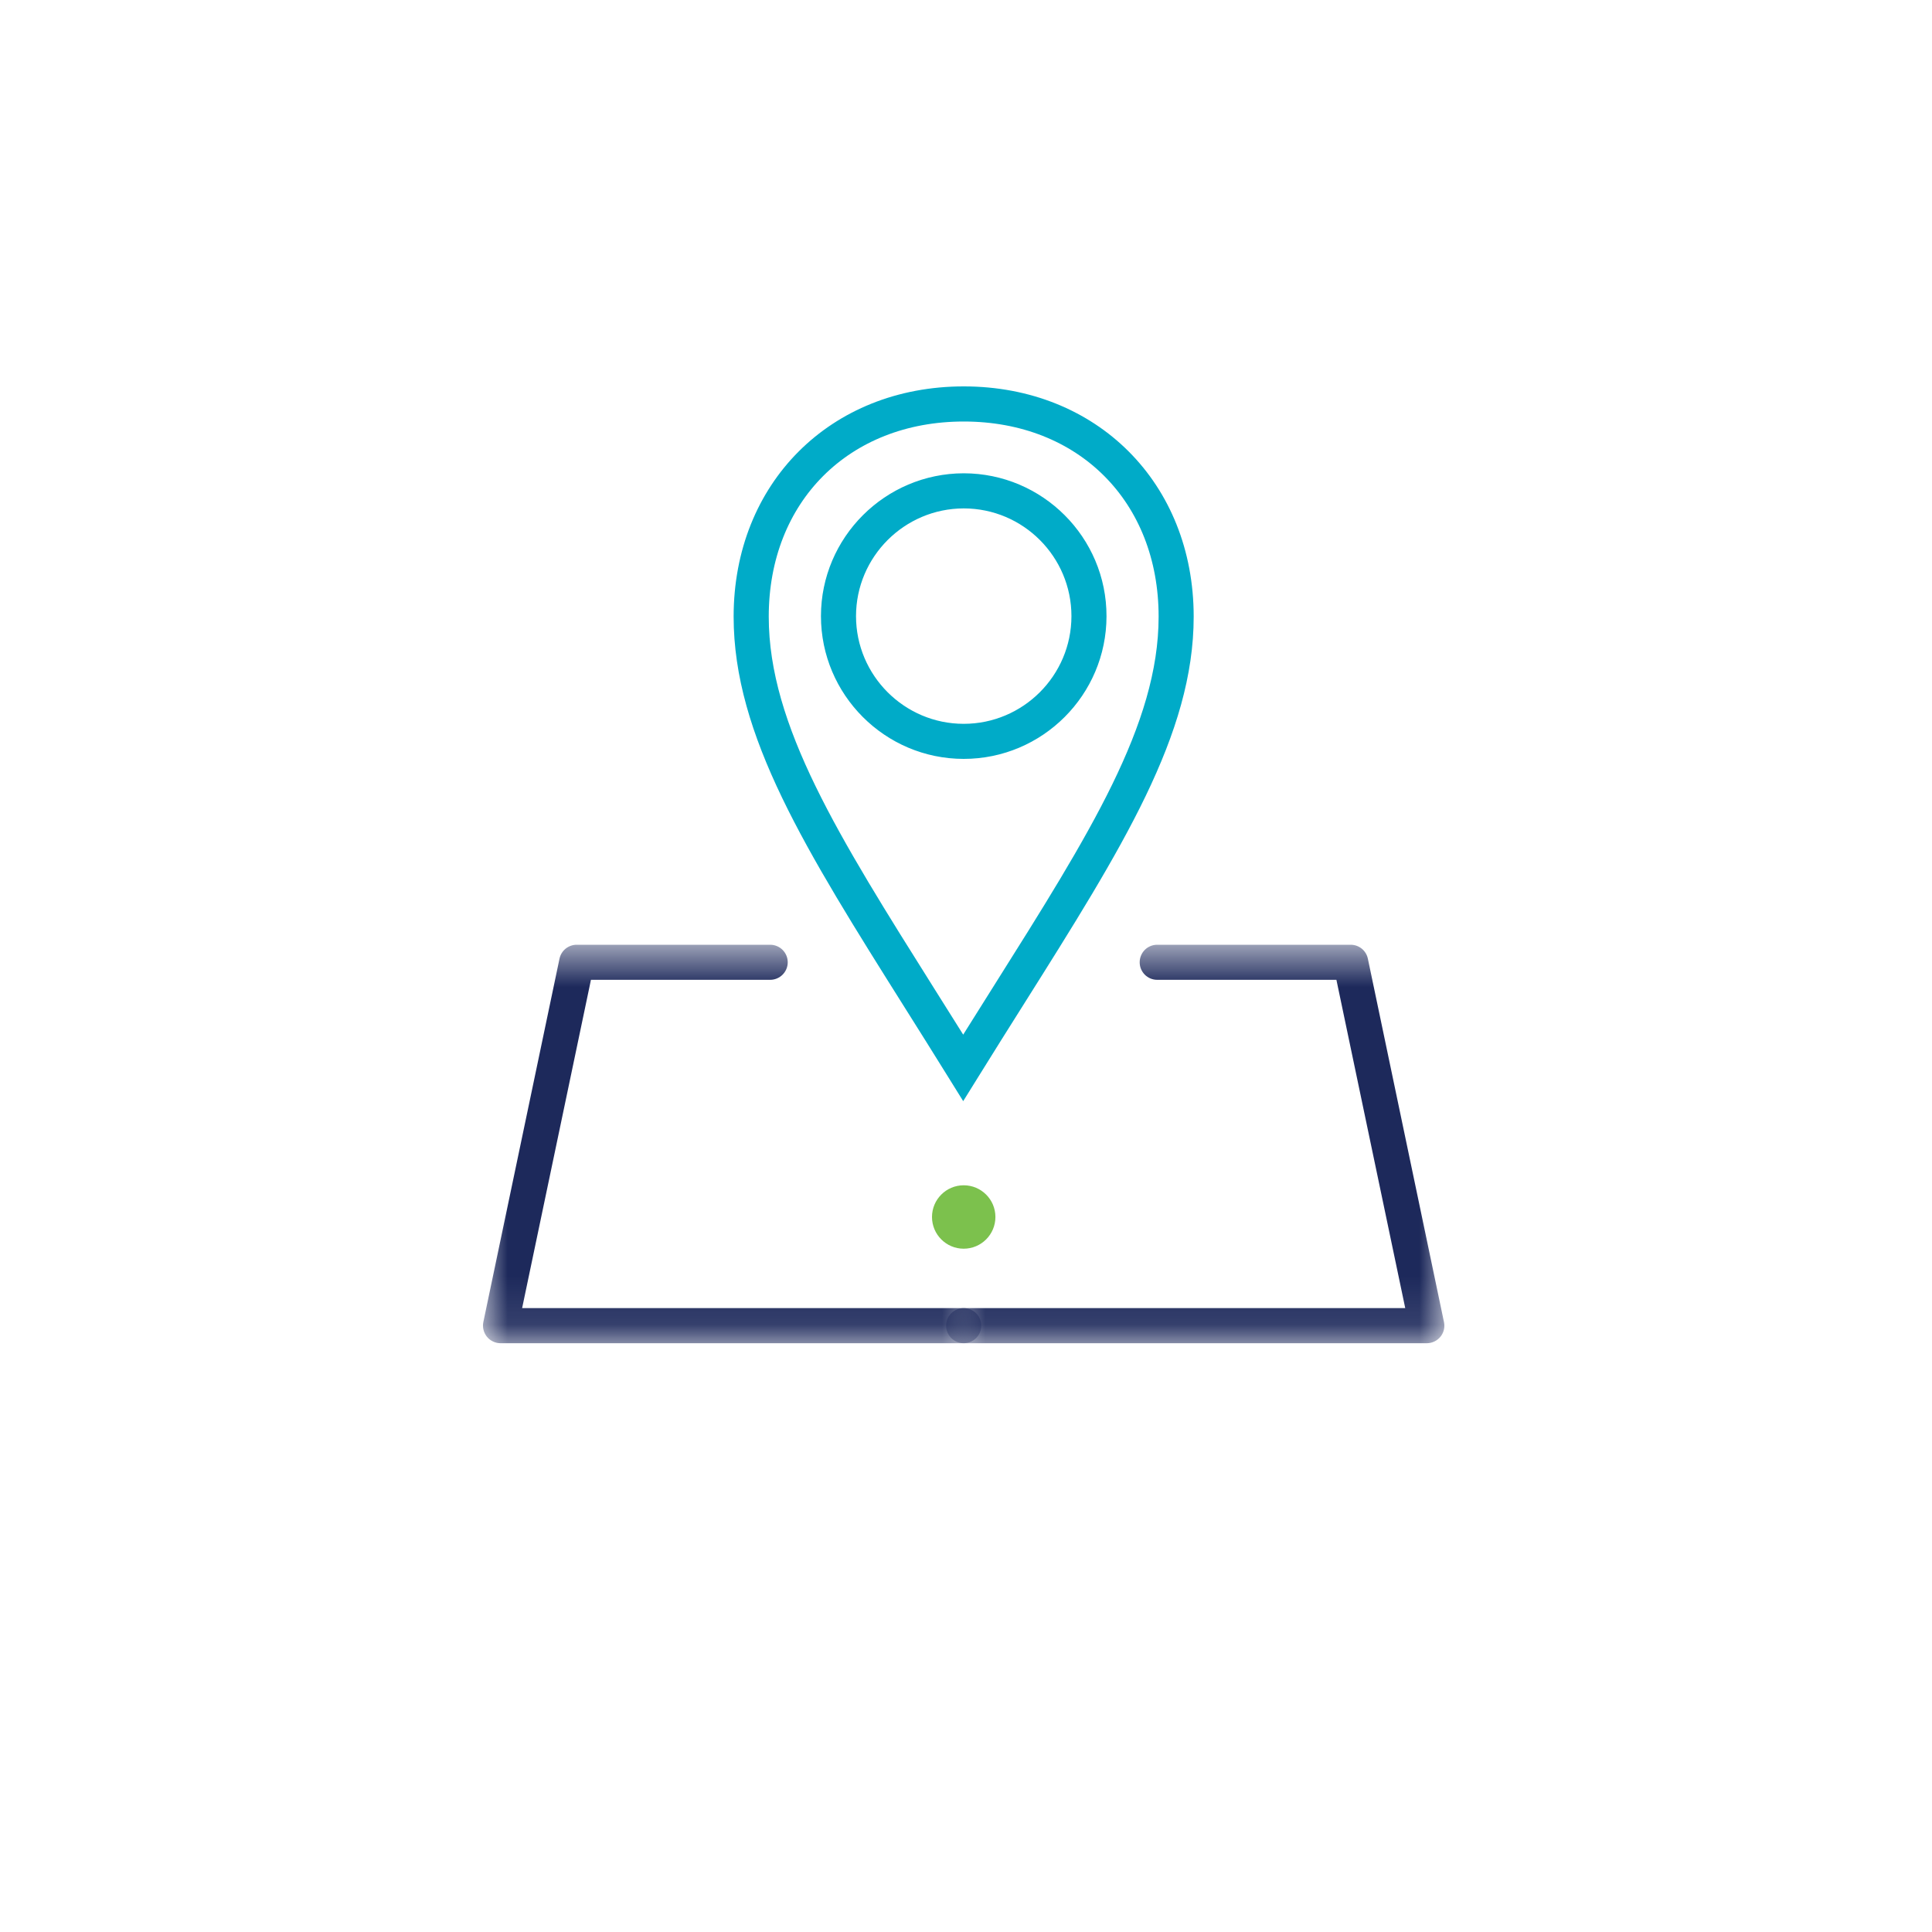 <?xml version="1.0" encoding="UTF-8"?>
<svg width="40px" height="40px" viewBox="0 0 40 40" version="1.1" xmlns="http://www.w3.org/2000/svg" xmlns:xlink="http://www.w3.org/1999/xlink">
    <!-- Generator: Sketch 64 (93537) - https://sketch.com -->
    <title>ui/sidenav/nav-item/icon-atmFinder-svg</title>
    <desc>Created with Sketch.</desc>
    <defs>
        <polygon id="path-1" points="0 0.639 10.316 0.639 10.316 8.889 0 8.889"></polygon>
        <polygon id="path-3" points="0.699 0.639 11.015 0.639 11.015 8.889 0.699 8.889"></polygon>
    </defs>
    <g id="ui/sidenav/nav-item/icon-atmFinder-svg" stroke="none" stroke-width="1" fill="none" fill-rule="evenodd">
        <rect id="Rectangle" fill="#D8D8D8" opacity="0" x="0" y="0" width="40" height="40"></rect>
        <g id="Group-11" transform="translate(10, 8)">
            <path d="M9.954,2.526 C8.725,2.527 7.724,3.527 7.723,4.756 C7.723,5.984 8.723,6.985 9.951,6.986 L9.952,6.986 C11.182,6.986 12.182,5.986 12.183,4.757 C12.183,3.527 11.184,2.527 9.954,2.526 L9.954,2.526 Z M9.953,7.712 L9.951,7.712 C8.322,7.711 6.997,6.384 6.997,4.755 C6.998,3.127 8.325,1.801 9.954,1.799 L9.954,1.799 C11.585,1.801 12.911,3.127 12.909,4.758 C12.908,6.387 11.582,7.712 9.953,7.712 L9.953,7.712 Z M9.954,0.727 C7.577,0.727 5.916,2.387 5.916,4.767 C5.916,7.019 7.359,9.313 9.355,12.487 C9.546,12.79 9.742,13.102 9.942,13.421 C10.16,13.073 10.373,12.734 10.581,12.404 C12.559,9.264 13.988,6.995 13.988,4.767 C13.988,2.387 12.329,0.727 9.954,0.727 L9.954,0.727 Z M9.942,14.798 L9.633,14.301 C9.326,13.806 9.028,13.331 8.74,12.874 C6.679,9.597 5.189,7.229 5.189,4.767 C5.189,2.004 7.193,-7.40740741e-05 9.954,-7.40740741e-05 C12.712,-7.40740741e-05 14.714,2.004 14.714,4.767 C14.714,7.205 13.239,9.548 11.196,12.792 C10.892,13.274 10.576,13.776 10.251,14.301 L9.942,14.798 Z" id="Fill-1" fill="#00ABC8"></path>
            <g id="Group-5" transform="translate(0, 10.921)">
                <mask id="mask-2" fill="white">
                    <use xlink:href="#path-1"></use>
                </mask>
                <g id="Clip-4"></g>
                <path d="M9.952,8.889 L0.363,8.889 C0.254,8.889 0.15,8.839 0.081,8.755 C0.013,8.67 -0.015,8.559 0.007,8.451 L1.584,0.927 C1.619,0.759 1.768,0.639 1.94,0.639 L5.945,0.639 C6.146,0.639 6.309,0.801 6.309,1.002 C6.309,1.202 6.146,1.365 5.945,1.365 L2.235,1.365 L0.81,8.162 L9.952,8.162 C10.153,8.162 10.316,8.325 10.316,8.526 C10.316,8.726 10.153,8.889 9.952,8.889" id="Fill-3" fill="#1D295B" mask="url(#mask-2)"></path>
            </g>
            <g id="Group-8" transform="translate(8.889, 10.921)">
                <mask id="mask-4" fill="white">
                    <use xlink:href="#path-3"></use>
                </mask>
                <g id="Clip-7"></g>
                <path d="M10.652,8.889 L1.063,8.889 C0.862,8.889 0.699,8.726 0.699,8.526 C0.699,8.325 0.862,8.162 1.063,8.162 L10.205,8.162 L8.78,1.365 L5.07,1.365 C4.868,1.365 4.707,1.202 4.707,1.002 C4.707,0.801 4.868,0.639 5.07,0.639 L9.075,0.639 C9.248,0.639 9.396,0.759 9.431,0.927 L11.007,8.451 C11.03,8.559 11.003,8.67 10.934,8.755 C10.865,8.839 10.761,8.889 10.652,8.889" id="Fill-6" fill="#1D295B" mask="url(#mask-4)"></path>
            </g>
            <path d="M9.952,16.54 C10.315,16.54 10.609,16.834 10.609,17.196 C10.609,17.559 10.315,17.853 9.952,17.853 C9.59,17.853 9.296,17.559 9.296,17.196 C9.296,16.834 9.59,16.54 9.952,16.54" id="Fill-9" fill="#7CC14D"></path>
        </g>
    </g>
</svg>